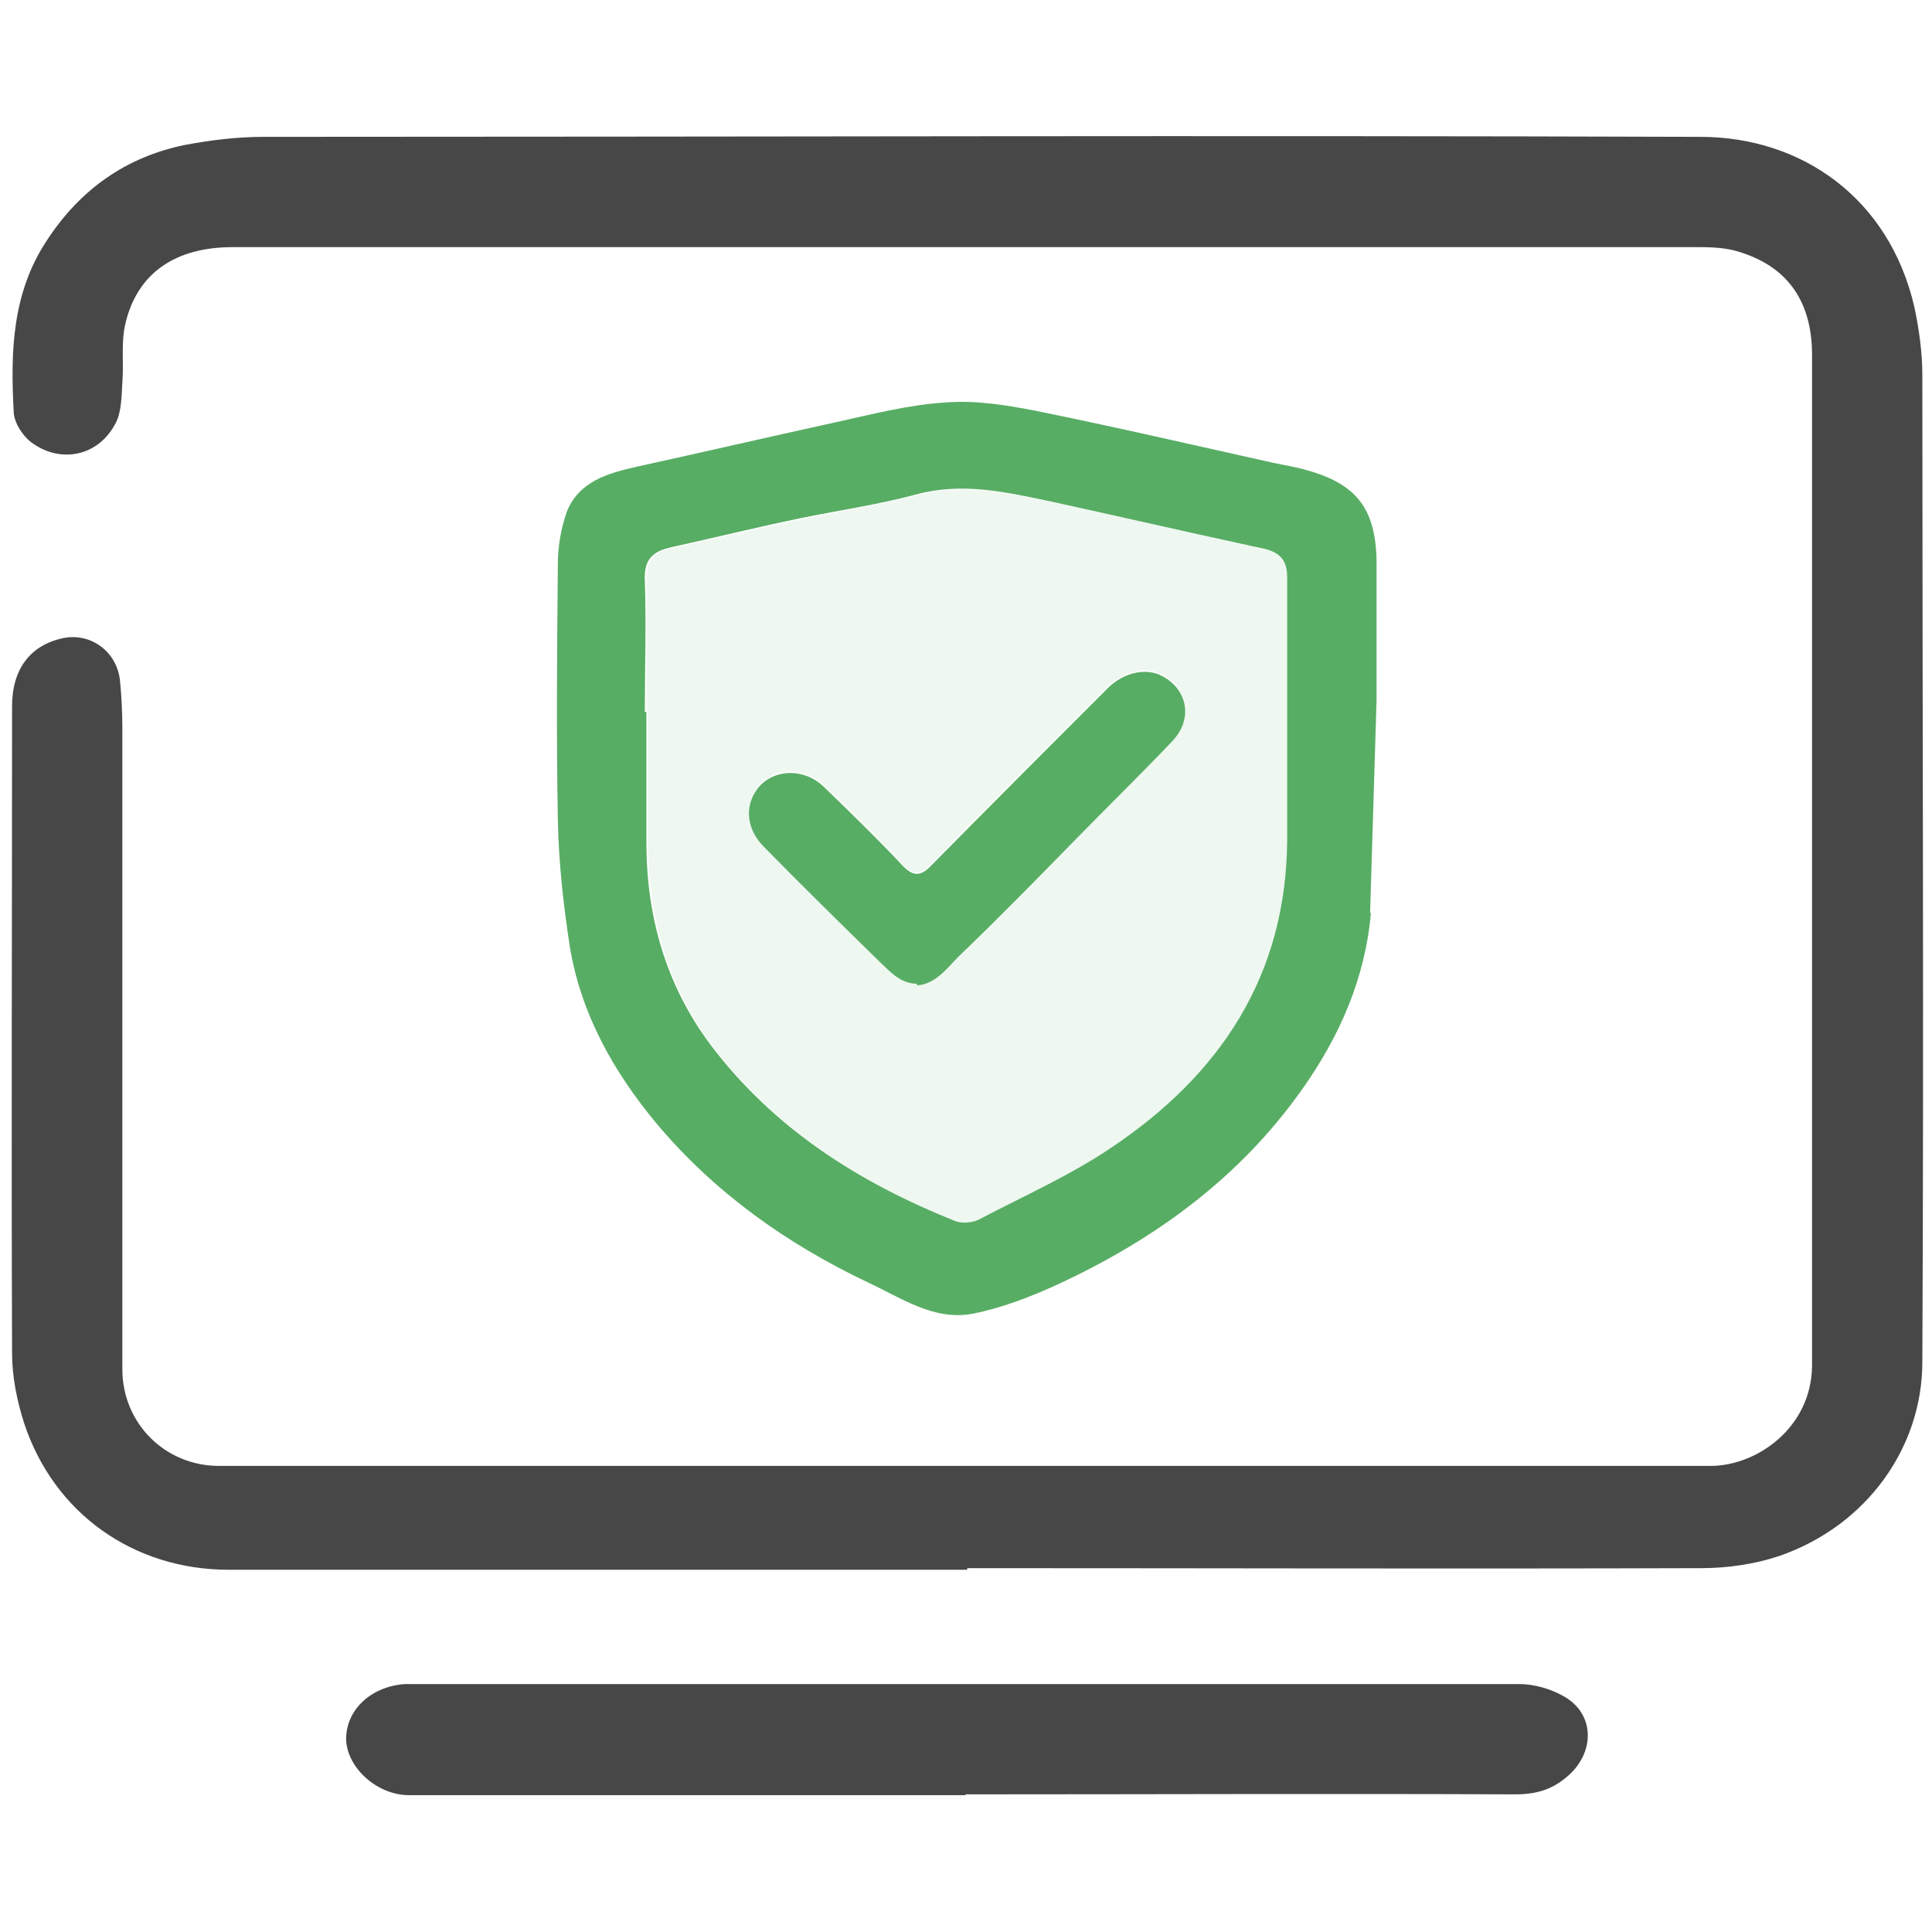 <?xml version="1.0" encoding="UTF-8"?><svg id="b" xmlns="http://www.w3.org/2000/svg" viewBox="0 0 24 24"><defs><style>.e{fill:#474747;}.f{opacity:.1;}.f,.g{fill:#58ad64;}</style></defs><path class="e" d="M12.01,19.5c-3.06,0-6.11,0-9.17,0-1.18,0-2.17-.7-2.54-1.82-.09-.28-.15-.58-.15-.87-.01-2.68,0-5.36,0-8.04,0-.45.22-.75.62-.84.35-.08.68.16.72.52.02.2.03.4.03.61,0,2.65,0,5.3,0,7.95,0,.67.53,1.2,1.2,1.2,6.18,0,12.35,0,18.53,0,.57,0,1.25-.47,1.26-1.24,0-.82,0-1.64,0-2.46,0-3.37,0-6.74,0-10.1,0-.65-.29-1.08-.87-1.27-.17-.06-.35-.07-.53-.07-6.07,0-12.15,0-18.22,0-.71,0-1.18.32-1.33.94-.06.24-.02.5-.04.74-.01.17-.01.36-.08.5-.22.43-.69.5-1.03.26-.12-.08-.24-.26-.24-.4-.04-.74-.02-1.47.41-2.12.41-.63.98-1.04,1.72-1.19.32-.06.65-.1.97-.1,5.95,0,11.9-.02,17.85,0,1.27,0,2.35.77,2.66,2.11.06.28.1.57.1.85,0,4.09.02,8.17,0,12.26,0,1.05-.68,2.03-1.78,2.41-.3.1-.64.15-.96.15-3.04.01-6.08,0-9.12,0Z"/><path class="g" d="M17.03,11.34c-.07.81-.39,1.54-.86,2.2-.78,1.1-1.83,1.86-3.04,2.42-.33.15-.69.29-1.05.36-.48.09-.89-.2-1.3-.39-1.01-.48-1.91-1.12-2.63-1.98-.53-.64-.93-1.35-1.07-2.18-.08-.52-.14-1.05-.15-1.58-.02-1.06-.01-2.13,0-3.19,0-.21.04-.44.11-.64.15-.38.51-.48.86-.56.82-.18,1.64-.37,2.46-.55.46-.1.91-.22,1.38-.25.37-.03.75.03,1.11.1.99.2,1.98.43,2.97.65.14.03.28.05.41.09.62.17.86.48.87,1.13,0,.58,0,1.16,0,1.73l-.08,2.64ZM8.03,8.85c0,.54,0,1.08,0,1.62,0,.91.24,1.76.79,2.5.79,1.05,1.85,1.72,3.05,2.2.08.03.21.02.29-.02.55-.29,1.12-.54,1.64-.89,1.36-.91,2.18-2.14,2.19-3.83,0-1.09,0-2.17,0-3.26,0-.2-.08-.3-.27-.35-.08-.02-.15-.03-.23-.05-.83-.18-1.65-.37-2.48-.55-.53-.11-1.06-.23-1.62-.08-.48.13-.98.2-1.46.3-.53.11-1.06.24-1.6.36-.22.05-.33.15-.32.4.02.55,0,1.09,0,1.64Z"/><path class="e" d="M12,22.3c-2.31,0-4.61,0-6.92,0-.39,0-.76-.33-.78-.68-.01-.37.3-.67.73-.7.07,0,.14,0,.21,0,4.54,0,9.09,0,13.63,0,.19,0,.4.06.57.16.37.22.37.68.05.97-.2.18-.4.24-.67.24-2.28-.01-4.55,0-6.83,0Z"/><path class="f" d="M8.03,8.85c0-.55.01-1.09,0-1.64,0-.25.1-.36.32-.4.53-.12,1.06-.24,1.6-.36.49-.1.98-.18,1.46-.3.55-.15,1.08-.03,1.62.08.83.17,1.66.36,2.48.55.08.02.15.03.23.05.18.04.27.14.27.35,0,1.09,0,2.17,0,3.26,0,1.69-.84,2.92-2.19,3.83-.51.34-1.09.6-1.64.89-.08.04-.21.05-.29.02-1.19-.48-2.26-1.15-3.05-2.2-.55-.74-.78-1.58-.79-2.5,0-.54,0-1.08,0-1.62ZM11.39,12.22c.19-.13.37-.22.52-.36.48-.47.95-.95,1.42-1.42.41-.41.83-.82,1.23-1.25.26-.27.2-.64-.12-.81-.2-.11-.47-.05-.68.15-.73.73-1.47,1.46-2.19,2.2-.14.14-.23.14-.36,0-.32-.33-.64-.66-.98-.98-.23-.22-.58-.22-.78-.02-.2.21-.2.52.03.76.48.49.96.98,1.46,1.45.11.11.27.16.45.26Z"/><path class="g" d="M11.39,12.22c-.21,0-.34-.16-.45-.26-.49-.48-.98-.96-1.46-1.45-.23-.24-.23-.55-.03-.76.2-.2.55-.2.78.02.33.32.66.64.98.98.13.14.23.14.36,0,.73-.74,1.46-1.47,2.19-2.2.2-.2.48-.26.68-.15.32.17.38.54.12.81-.4.42-.82.83-1.23,1.25-.47.48-.94.96-1.42,1.42-.14.14-.29.35-.52.36Z"/></svg>